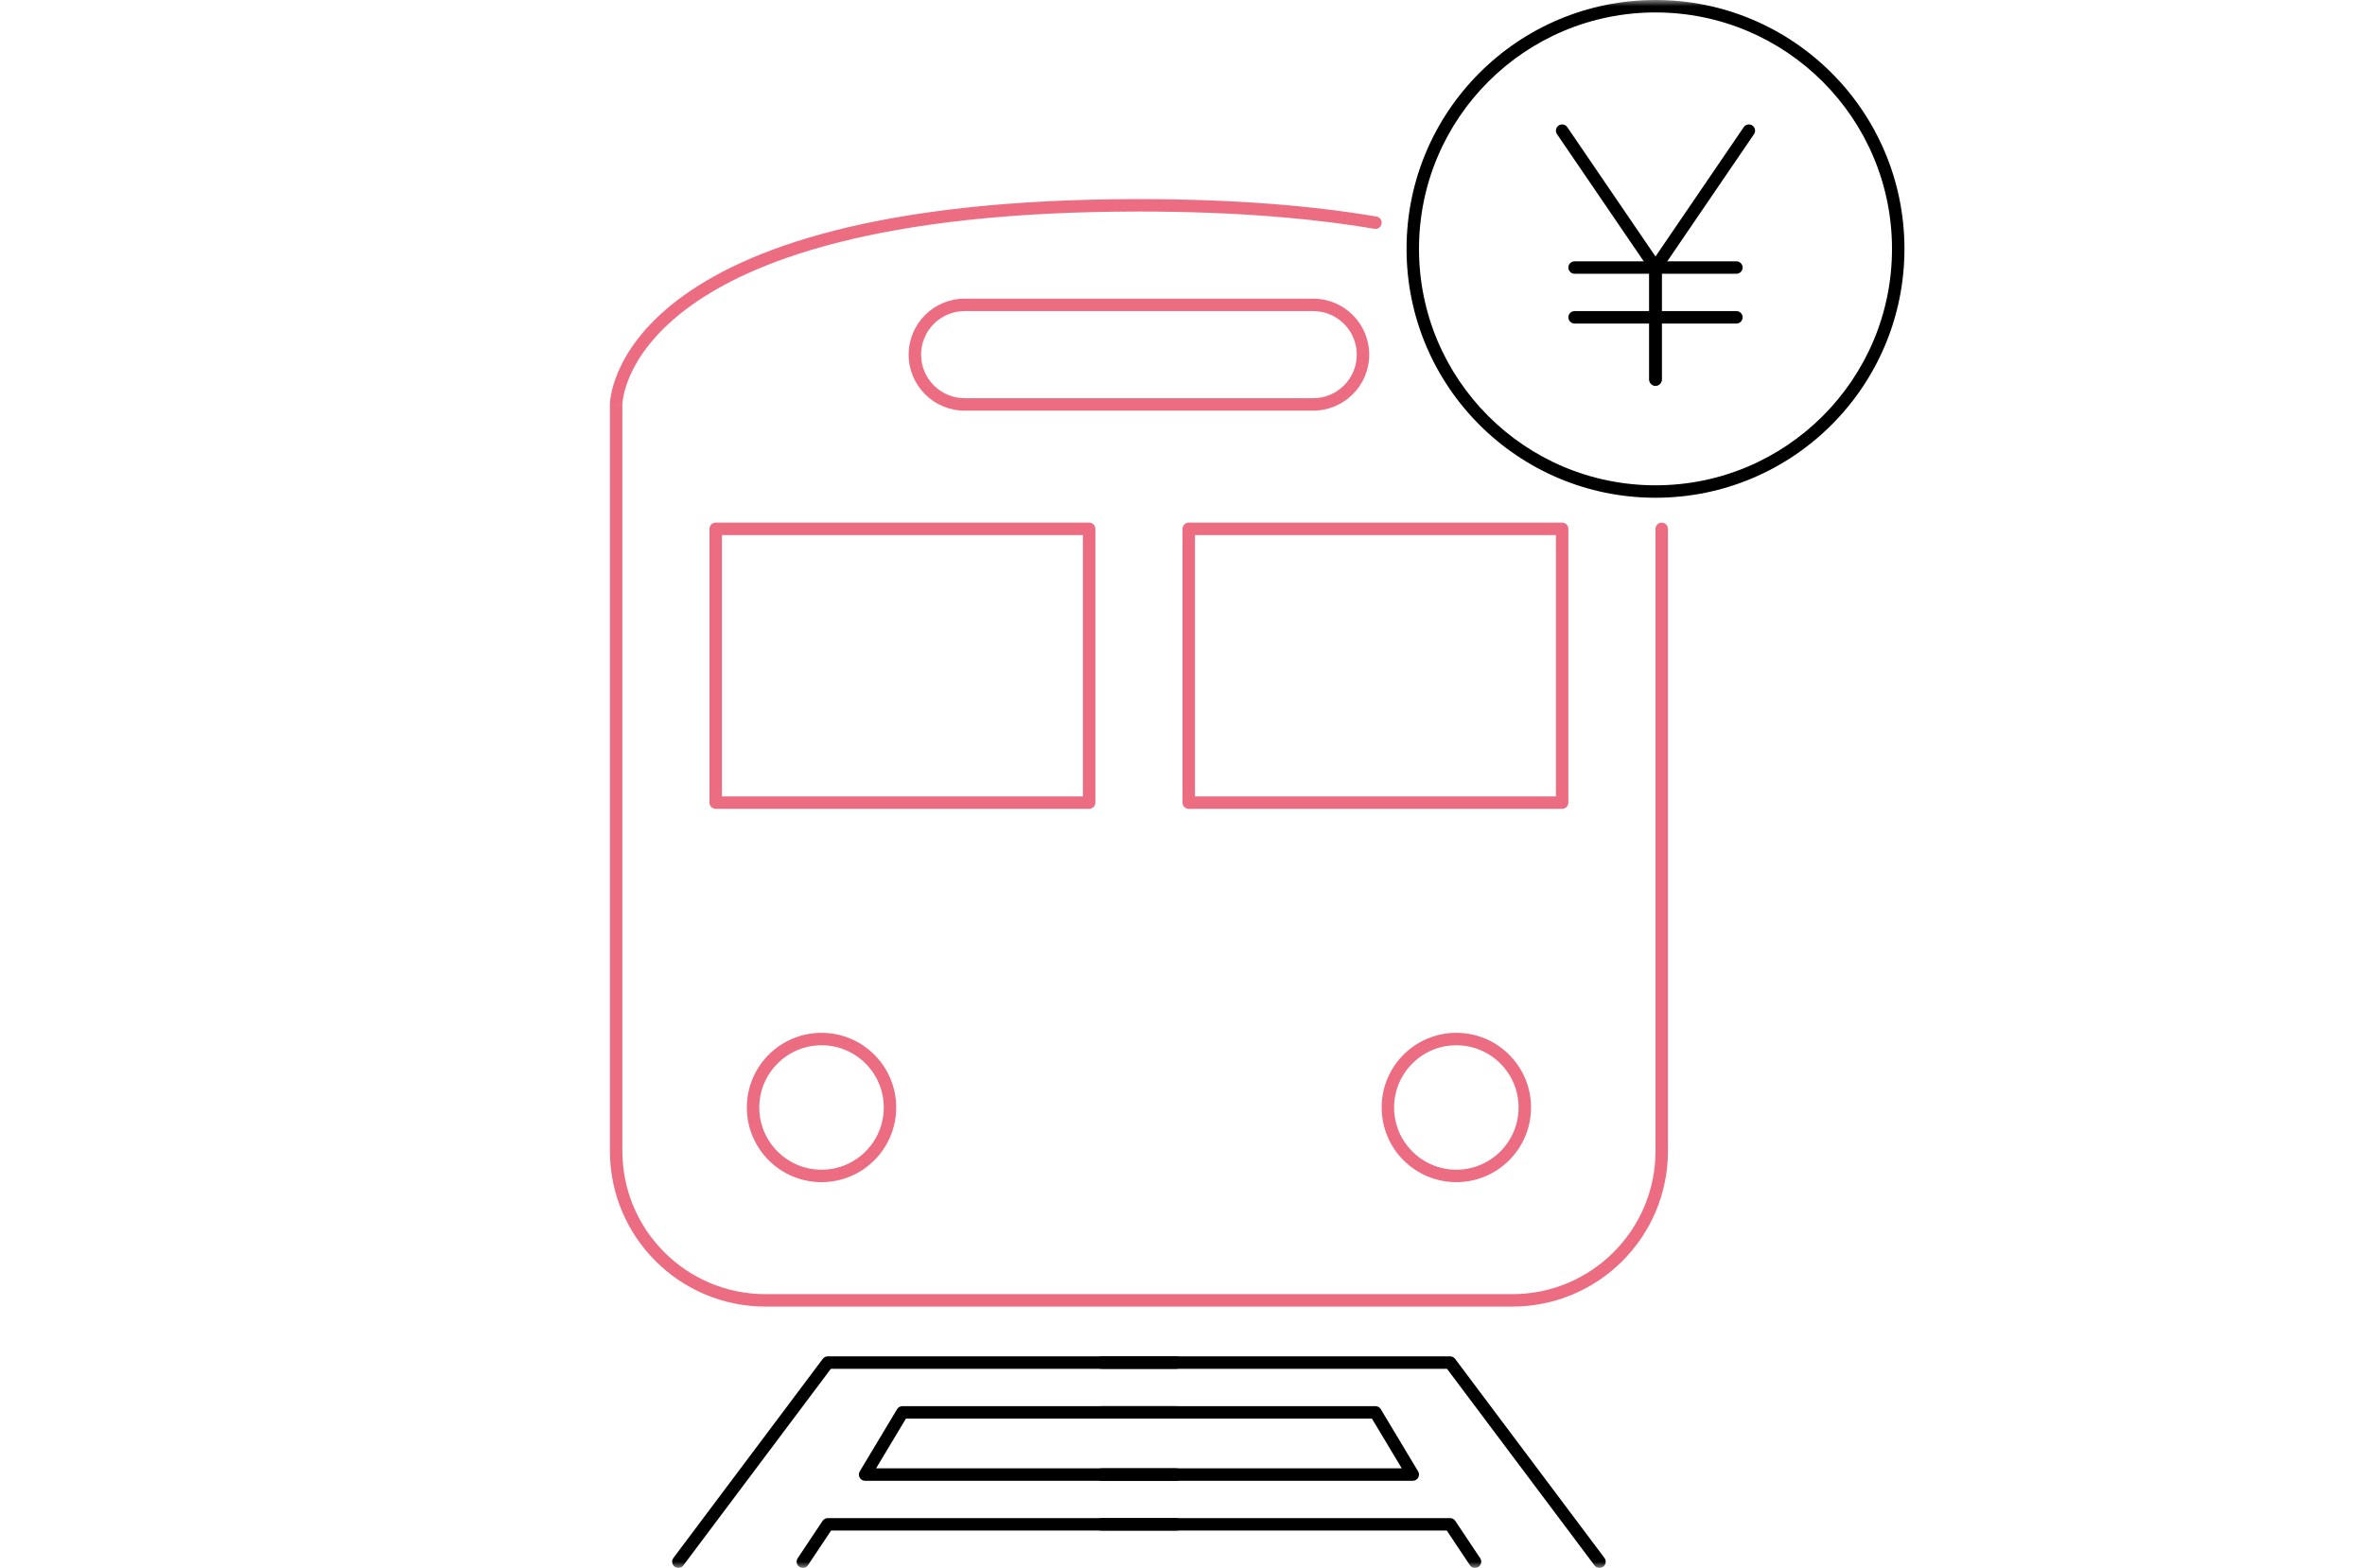<svg width="190" height="126" viewBox="0 0 190 126" fill="none" xmlns="http://www.w3.org/2000/svg">
<mask id="mask0_3324_7197" style="mask-type:alpha" maskUnits="userSpaceOnUse" x="0" y="0" width="190" height="126">
<rect width="190" height="126" fill="white"/>
</mask>
<g mask="url(#mask0_3324_7197)">
<path fill-rule="evenodd" clip-rule="evenodd" d="M54.447 24.102C59.822 20.007 70.451 16 91.5 16C99.161 16 105.438 16.531 110.583 17.402C110.856 17.448 111.039 17.706 110.993 17.979C110.947 18.251 110.689 18.434 110.417 18.388C105.336 17.528 99.116 17 91.5 17C70.549 17 60.178 20.993 55.053 24.898C52.495 26.847 51.236 28.779 50.614 30.2C50.303 30.913 50.149 31.501 50.074 31.905C50.036 32.106 50.017 32.262 50.008 32.364C50.004 32.415 50.002 32.452 50.001 32.475C50 32.487 50 32.495 50 32.499L50 32.501C50 32.501 50 32.5 49.5 32.5H50V92.5C50 98.851 55.149 104 61.5 104H121.5C127.851 104 133 98.851 133 92.5V42.5C133 42.224 133.224 42 133.5 42C133.776 42 134 42.224 134 42.5V92.5C134 99.404 128.404 105 121.5 105H61.5C54.596 105 49 99.404 49 92.5V32.5H49.5C49 32.5 49 32.499 49 32.498L49 32.497L49 32.492L49 32.478C49.001 32.467 49.001 32.452 49.002 32.433C49.003 32.395 49.006 32.343 49.012 32.277C49.024 32.144 49.046 31.956 49.091 31.72C49.179 31.249 49.354 30.587 49.698 29.8C50.389 28.221 51.755 26.153 54.447 24.102Z" fill="#EC6D81"/>
<path fill-rule="evenodd" clip-rule="evenodd" d="M57 42.5C57 42.224 57.224 42 57.5 42H87.5C87.776 42 88 42.224 88 42.5V64.5C88 64.776 87.776 65 87.5 65H57.5C57.224 65 57 64.776 57 64.5V42.5ZM58 43V64H87V43H58Z" fill="#EC6D81"/>
<path fill-rule="evenodd" clip-rule="evenodd" d="M95 42.5C95 42.224 95.224 42 95.5 42H125.5C125.776 42 126 42.224 126 42.5V64.5C126 64.776 125.776 65 125.5 65H95.5C95.224 65 95 64.776 95 64.5V42.5ZM96 43V64H125V43H96Z" fill="#EC6D81"/>
<path fill-rule="evenodd" clip-rule="evenodd" d="M66 94C68.761 94 71 91.761 71 89C71 86.239 68.761 84 66 84C63.239 84 61 86.239 61 89C61 91.761 63.239 94 66 94ZM66 95C69.314 95 72 92.314 72 89C72 85.686 69.314 83 66 83C62.686 83 60 85.686 60 89C60 92.314 62.686 95 66 95Z" fill="#EC6D81"/>
<path fill-rule="evenodd" clip-rule="evenodd" d="M117 94C119.761 94 122 91.761 122 89C122 86.239 119.761 84 117 84C114.239 84 112 86.239 112 89C112 91.761 114.239 94 117 94ZM117 95C120.314 95 123 92.314 123 89C123 85.686 120.314 83 117 83C113.686 83 111 85.686 111 89C111 92.314 113.686 95 117 95Z" fill="#EC6D81"/>
<path fill-rule="evenodd" clip-rule="evenodd" d="M66.1 109.2C66.195 109.074 66.343 109 66.5 109H94.5C94.776 109 95 109.224 95 109.5C95 109.776 94.776 110 94.5 110H66.75L54.9 125.8C54.734 126.021 54.421 126.066 54.2 125.9C53.979 125.734 53.934 125.421 54.1 125.2L66.1 109.2Z" fill="black"/>
<path fill-rule="evenodd" clip-rule="evenodd" d="M72.071 113.243C72.162 113.092 72.324 113 72.5 113H94.5C94.776 113 95 113.224 95 113.5C95 113.776 94.776 114 94.5 114H72.783L70.383 118H94.5C94.776 118 95 118.224 95 118.5C95 118.776 94.776 119 94.5 119H69.5C69.32 119 69.154 118.903 69.065 118.746C68.976 118.59 68.979 118.397 69.071 118.243L72.071 113.243ZM66.084 122.223C66.177 122.084 66.333 122 66.5 122H94.5C94.776 122 95 122.224 95 122.5C95 122.776 94.776 123 94.5 123H66.768L64.916 125.777C64.763 126.007 64.453 126.069 64.223 125.916C63.993 125.763 63.931 125.452 64.084 125.223L66.084 122.223Z" fill="black"/>
<path fill-rule="evenodd" clip-rule="evenodd" d="M116.9 109.2C116.806 109.074 116.657 109 116.5 109H88.5C88.224 109 88 109.224 88 109.5C88 109.776 88.224 110 88.5 110H116.25L128.1 125.8C128.266 126.021 128.579 126.066 128.8 125.9C129.021 125.734 129.066 125.421 128.9 125.2L116.9 109.2Z" fill="black"/>
<path fill-rule="evenodd" clip-rule="evenodd" d="M110.929 113.243C110.838 113.092 110.676 113 110.5 113H88.5C88.224 113 88 113.224 88 113.5C88 113.776 88.224 114 88.5 114H110.217L112.617 118H88.5C88.224 118 88 118.224 88 118.5C88 118.776 88.224 119 88.5 119H113.5C113.68 119 113.846 118.903 113.935 118.746C114.024 118.59 114.021 118.397 113.929 118.243L110.929 113.243ZM116.916 122.223C116.823 122.084 116.667 122 116.5 122H88.5C88.224 122 88 122.224 88 122.5C88 122.776 88.224 123 88.5 123H116.232L118.084 125.777C118.237 126.007 118.548 126.069 118.777 125.916C119.007 125.763 119.069 125.452 118.916 125.223L116.916 122.223Z" fill="black"/>
<path fill-rule="evenodd" clip-rule="evenodd" d="M77.5 25C75.567 25 74 26.567 74 28.5C74 30.433 75.567 32 77.5 32H105.5C107.433 32 109 30.433 109 28.5C109 26.567 107.433 25 105.5 25H77.5ZM73 28.5C73 26.015 75.015 24 77.5 24H105.5C107.985 24 110 26.015 110 28.5C110 30.985 107.985 33 105.5 33H77.5C75.015 33 73 30.985 73 28.5Z" fill="#EC6D81"/>
<path fill-rule="evenodd" clip-rule="evenodd" d="M133 39C143.493 39 152 30.493 152 20C152 9.507 143.493 1 133 1C122.507 1 114 9.507 114 20C114 30.493 122.507 39 133 39ZM133 40C144.046 40 153 31.046 153 20C153 8.954 144.046 0 133 0C121.954 0 113 8.954 113 20C113 31.046 121.954 40 133 40Z" fill="black"/>
<path fill-rule="evenodd" clip-rule="evenodd" d="M125.218 10.087C125.447 9.931 125.758 9.99 125.913 10.218L133.413 21.218C133.47 21.301 133.5 21.4 133.5 21.5V30.5C133.5 30.776 133.276 31 133 31C132.724 31 132.5 30.776 132.5 30.5V21.654L125.087 10.782C124.931 10.554 124.99 10.242 125.218 10.087Z" fill="black"/>
<path fill-rule="evenodd" clip-rule="evenodd" d="M140.782 10.087C140.554 9.931 140.243 9.99 140.087 10.218L132.587 21.218C132.53 21.301 132.5 21.4 132.5 21.5V30.5C132.5 30.776 132.724 31 133 31C133.276 31 133.5 30.776 133.5 30.5V21.654L140.913 10.782C141.069 10.554 141.01 10.242 140.782 10.087Z" fill="black"/>
<path fill-rule="evenodd" clip-rule="evenodd" d="M126 21.5C126 21.224 126.224 21 126.5 21H139.5C139.776 21 140 21.224 140 21.5C140 21.776 139.776 22 139.5 22H126.5C126.224 22 126 21.776 126 21.5Z" fill="black"/>
<path fill-rule="evenodd" clip-rule="evenodd" d="M126 25.5C126 25.224 126.224 25 126.5 25H139.5C139.776 25 140 25.224 140 25.5C140 25.776 139.776 26 139.5 26H126.5C126.224 26 126 25.776 126 25.5Z" fill="black"/>
</g>
</svg>
